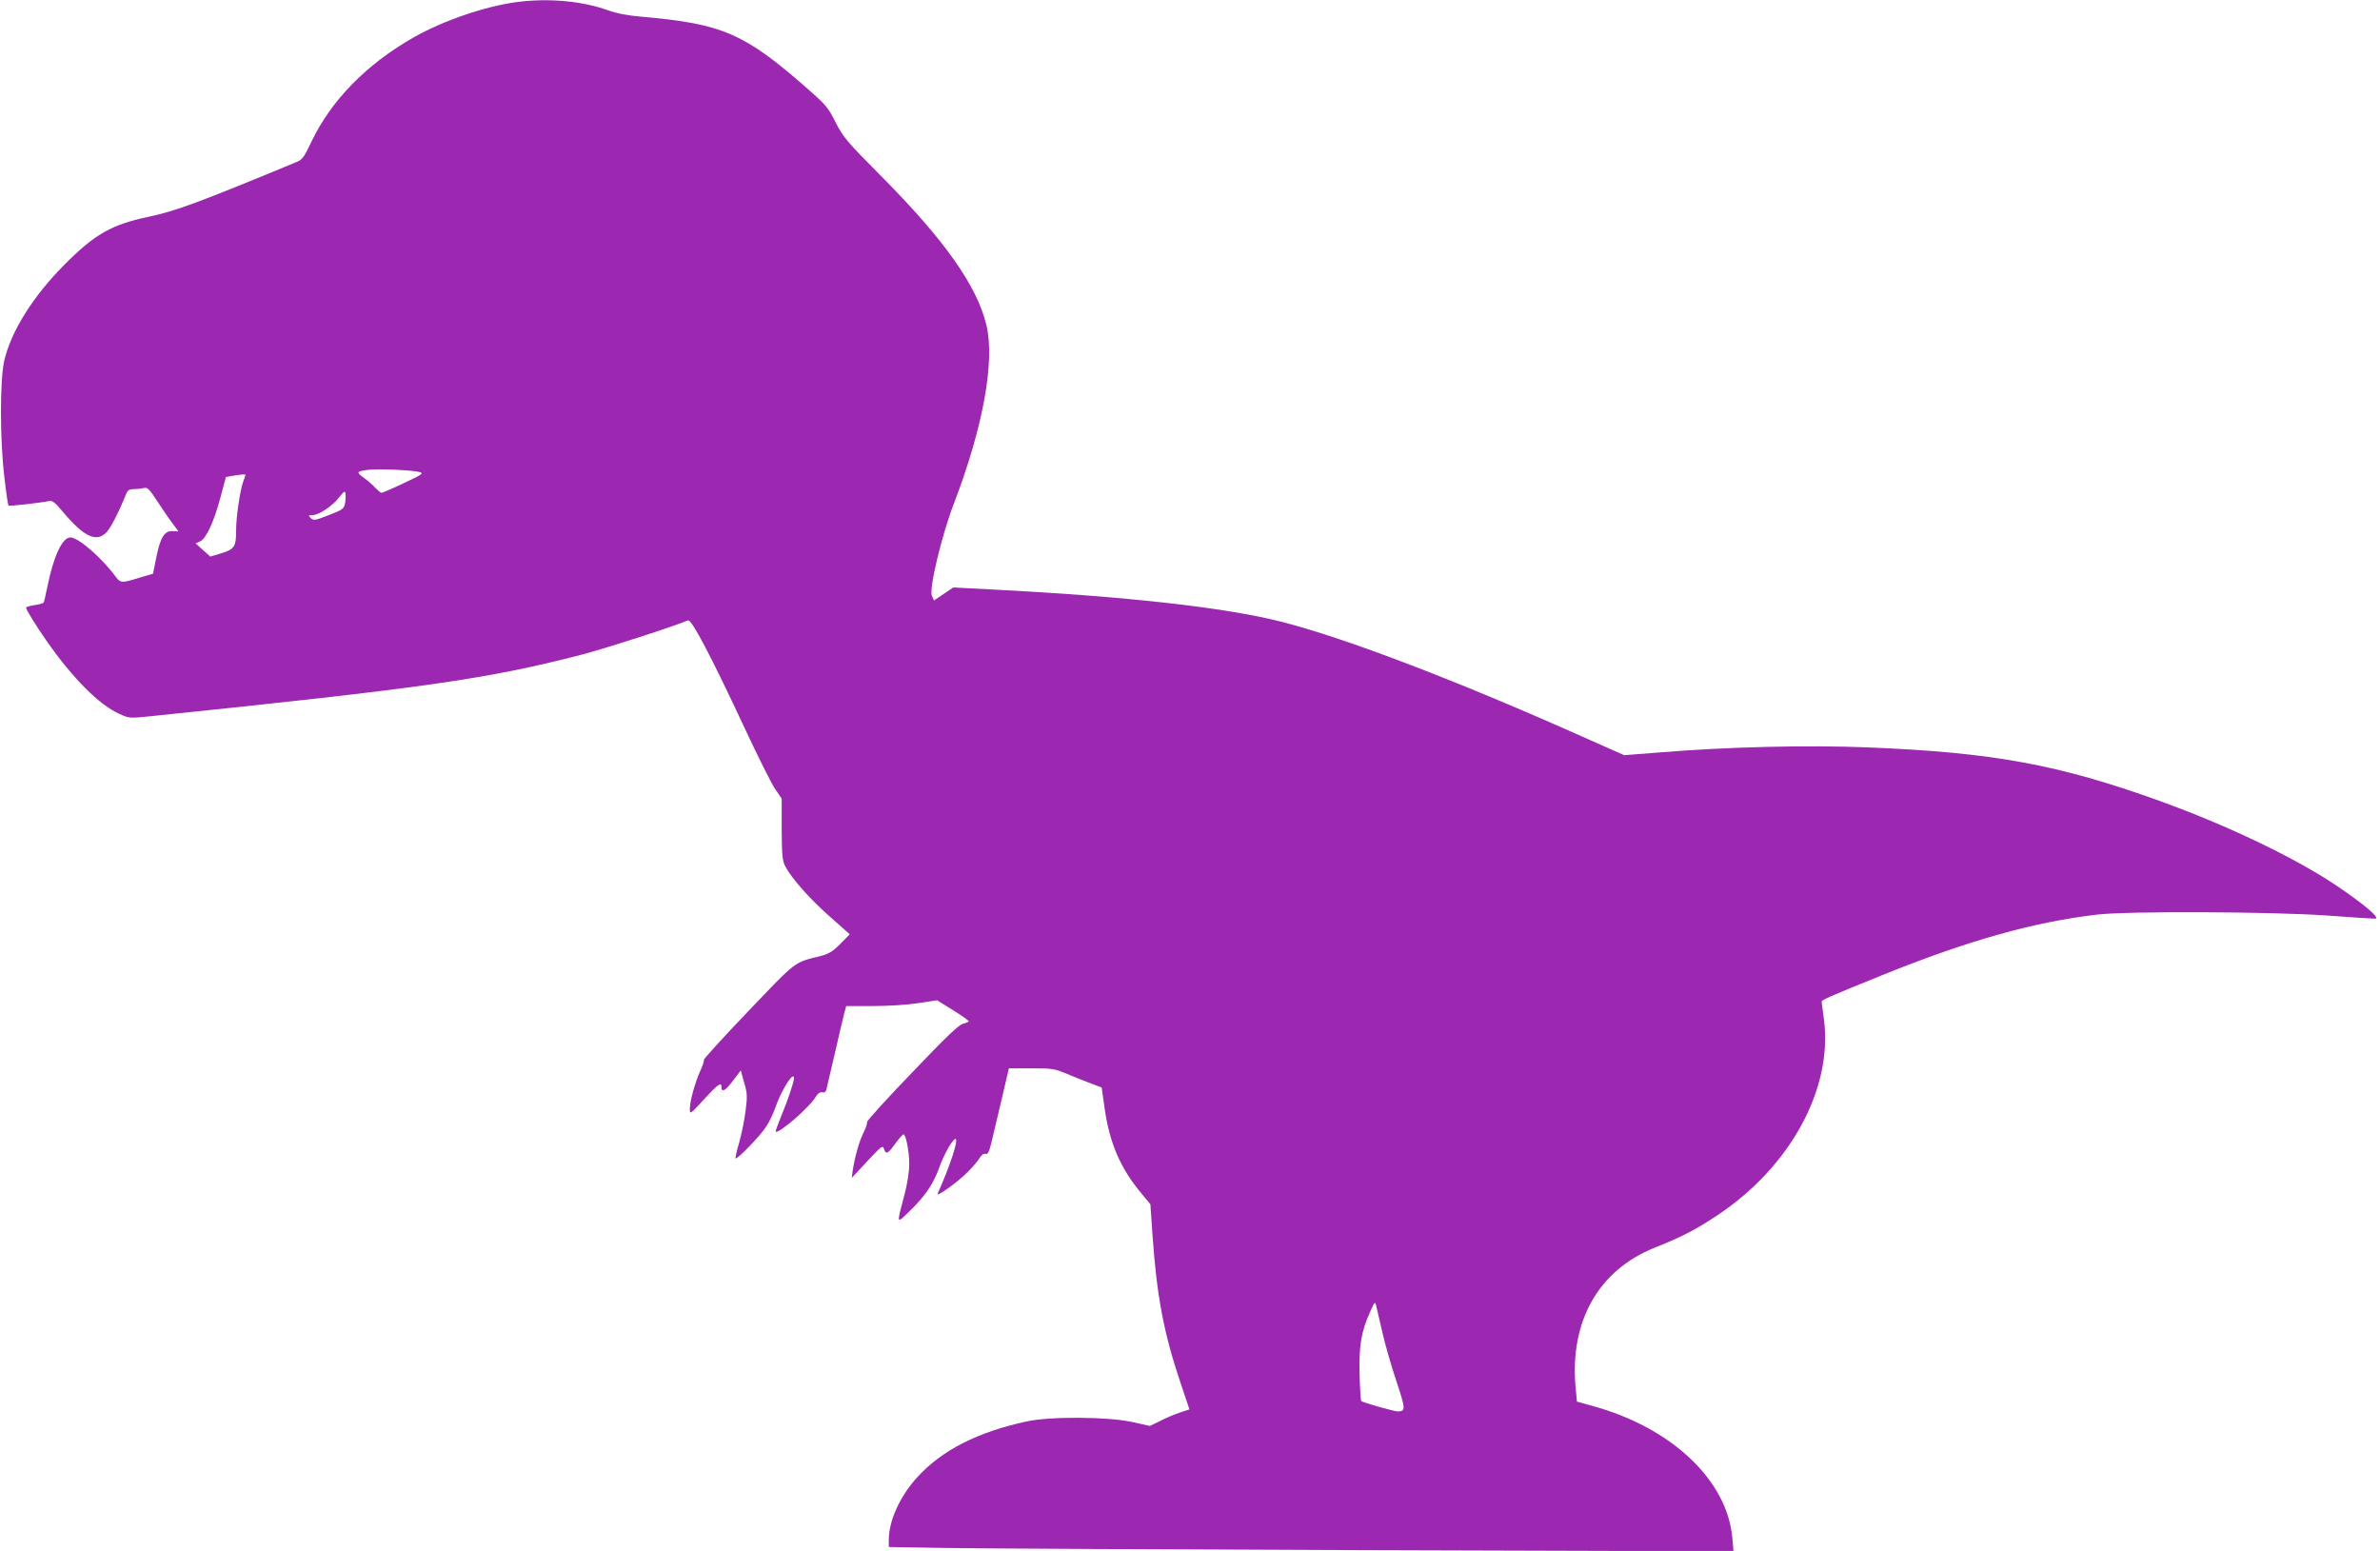 <?xml version="1.0" standalone="no"?>
<!DOCTYPE svg PUBLIC "-//W3C//DTD SVG 20010904//EN"
 "http://www.w3.org/TR/2001/REC-SVG-20010904/DTD/svg10.dtd">
<svg version="1.0" xmlns="http://www.w3.org/2000/svg"
 width="1280pt" height="834pt" viewBox="0 0 1280 834"
 preserveAspectRatio="xMidYMid meet">
<g transform="translate(0,834) scale(0.1,-0.1)"
fill="#9c27b0" stroke="none">
<path d="M2780 8329 c-168 -22 -398 -100 -555 -190 -254 -144 -444 -339 -550
-561 -40 -84 -49 -97 -82 -110 -529 -219 -648 -263 -795 -294 -199 -42 -290
-94 -453 -259 -168 -169 -285 -356 -322 -514 -24 -103 -24 -427 1 -631 9 -79
19 -147 22 -149 4 -4 179 16 219 25 16 4 33 -10 73 -58 113 -135 181 -167 235
-110 22 23 67 109 105 205 9 22 18 27 44 27 18 0 42 3 54 6 17 4 29 -8 71 -73
28 -43 65 -97 82 -119 l31 -42 -31 2 c-45 2 -66 -33 -88 -139 l-18 -90 -74
-22 c-94 -29 -101 -29 -127 6 -75 102 -201 211 -243 211 -44 0 -91 -101 -124
-264 -9 -44 -18 -83 -20 -86 -3 -4 -25 -11 -50 -14 -25 -4 -45 -10 -45 -13 0
-11 51 -94 113 -183 138 -197 279 -339 387 -388 54 -25 57 -25 165 -14 1492
154 1812 200 2325 332 123 32 496 152 570 184 19 8 124 -192 307 -584 71 -152
144 -298 163 -325 l34 -49 0 -166 c1 -142 4 -170 20 -200 35 -65 130 -173 239
-269 l107 -95 -50 -51 c-39 -40 -62 -54 -103 -65 -150 -38 -126 -19 -392 -297
-134 -140 -242 -259 -240 -263 3 -4 -6 -32 -20 -61 -28 -64 -55 -161 -55 -203
0 -30 3 -28 76 52 75 82 94 95 94 68 0 -33 20 -23 61 31 l43 57 18 -65 c17
-56 18 -75 8 -151 -6 -48 -21 -124 -34 -170 -14 -46 -22 -85 -20 -87 8 -8 134
122 164 170 17 25 39 72 50 103 32 94 100 201 100 158 0 -21 -35 -124 -67
-200 -19 -46 -33 -85 -31 -87 14 -15 183 131 216 188 11 18 23 26 35 23 11 -3
19 3 22 17 3 12 23 101 46 197 22 96 44 192 50 213 l10 37 146 0 c84 0 188 7
244 16 l99 15 85 -53 c47 -29 85 -56 85 -60 0 -3 -14 -9 -30 -13 -23 -5 -92
-71 -275 -263 -135 -140 -244 -260 -242 -266 2 -6 -6 -32 -19 -57 -23 -46 -47
-132 -58 -204 l-5 -39 83 89 c76 82 84 88 90 67 11 -32 20 -28 61 28 20 28 40
50 44 50 13 0 31 -91 31 -159 0 -42 -10 -107 -26 -167 -43 -163 -45 -157 31
-84 80 78 124 142 156 230 26 75 77 162 89 155 14 -9 -29 -140 -97 -294 -10
-22 107 62 160 115 27 27 56 61 65 76 11 18 22 26 33 23 13 -5 21 14 42 107
15 62 39 167 55 233 l28 120 119 0 c110 1 126 -2 189 -28 38 -16 96 -39 130
-52 l61 -23 16 -113 c26 -185 85 -322 198 -457 l48 -58 12 -174 c22 -317 61
-523 149 -783 l49 -146 -51 -17 c-28 -9 -76 -29 -106 -45 l-56 -27 -94 21
c-132 29 -444 31 -570 3 -262 -57 -454 -154 -587 -300 -93 -102 -153 -234
-153 -337 l0 -38 288 -5 c158 -3 1180 -8 2271 -12 l1984 -6 -6 69 c-26 312
-327 597 -754 713 l-82 23 -7 75 c-33 357 123 632 426 753 146 58 221 97 341
177 389 261 615 676 569 1046 -6 49 -12 93 -13 98 -2 10 24 22 323 143 464
188 818 287 1160 327 169 19 925 16 1233 -5 131 -10 248 -17 260 -17 33 0 -54
74 -209 179 -225 150 -579 320 -949 454 -544 196 -897 261 -1573 288 -319 13
-750 3 -1114 -27 l-193 -15 -205 91 c-694 310 -1289 537 -1636 626 -308 78
-835 137 -1558 174 l-209 11 -52 -35 -52 -35 -11 25 c-17 35 52 323 117 493
158 411 223 769 176 963 -51 212 -226 459 -568 803 -183 184 -202 207 -243
287 -39 79 -54 96 -150 180 -340 299 -458 350 -892 388 -75 6 -136 18 -183 35
-139 50 -319 66 -489 44z m-526 -2527 c27 -7 22 -11 -82 -60 -61 -29 -115 -52
-120 -52 -5 0 -19 12 -33 26 -13 15 -41 40 -63 55 -42 31 -39 35 29 43 54 6
233 -2 269 -12z m-934 -16 c0 -3 -5 -17 -11 -33 -17 -43 -39 -191 -39 -260 0
-93 -8 -106 -79 -128 l-60 -18 -39 35 -40 36 25 11 c32 15 75 108 110 241 l28
105 35 6 c47 8 70 10 70 5z m536 -151 c-6 -31 -12 -36 -88 -65 -73 -29 -82
-30 -97 -16 -14 15 -13 16 10 16 34 0 110 51 145 98 24 30 29 34 32 18 2 -10
1 -33 -2 -51z m5580 -4465 c14 -63 48 -180 75 -260 49 -148 49 -159 7 -160
-20 0 -189 48 -197 56 -3 3 -7 67 -9 142 -4 153 9 232 56 336 26 59 27 59 34
31 4 -17 19 -82 34 -145z"/>
</g>
</svg>
